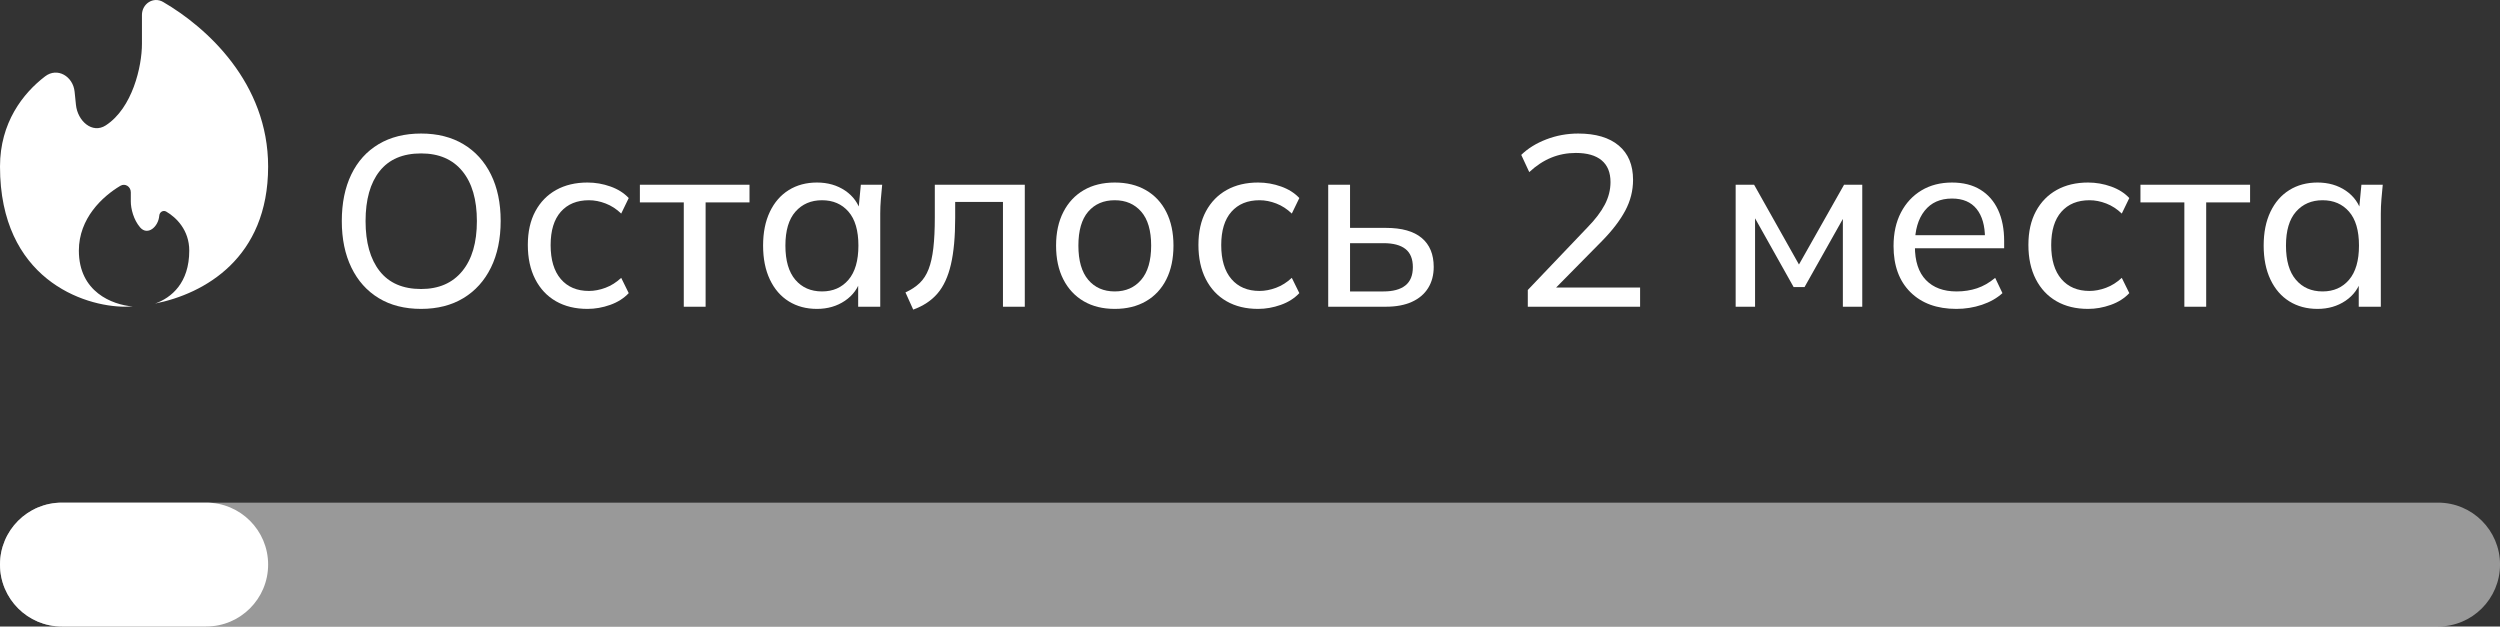 <?xml version="1.0" encoding="UTF-8"?> <svg xmlns="http://www.w3.org/2000/svg" xmlns:xlink="http://www.w3.org/1999/xlink" version="1.1" id="Слой_1" x="0px" y="0px" viewBox="0 0 123.691 30.997" style="enable-background:new 0 0 123.691 30.997;" xml:space="preserve"><rect x="0" y="0" width="123.691" height="30.997" fill="#333333" stroke="none"/> <style type="text/css"> .st0{fill:#FFFFFF;} .st1{opacity:0.5;fill:#FFFFFF;} </style> <path class="st0" d="M7.673,15.02c2.439-0.489,5.593-2.244,5.593-6.781 c0-4.129-3.023-6.879-5.196-8.142C7.588-0.184,7.023,0.184,7.023,0.742v1.427 c0,1.125-0.473,3.179-1.788,4.033C4.565,6.638,3.84,5.986,3.758,5.189 L3.691,4.536C3.613,3.776,2.839,3.314,2.232,3.778C1.14,4.61,0,6.068,0,8.239 c0,5.549,4.127,6.936,6.191,6.936c0.12,0,0.246-0.004,0.378-0.011 c-1.019-0.087-2.667-0.719-2.667-2.764c0-1.599,1.167-2.681,2.053-3.207 c0.238-0.141,0.517,0.042,0.517,0.319v0.46c0,0.352,0.136,0.902,0.46,1.278 c0.367,0.426,0.905-0.02,0.948-0.581c0.014-0.177,0.191-0.289,0.345-0.2 c0.5,0.292,1.139,0.917,1.139,1.93C9.364,13.998,8.483,14.733,7.673,15.02z"></path> <path class="st1" d="M120.628,30.997H3.064C1.372,30.997,0,29.625,0,27.933v-0 c0-1.692,1.372-3.064,3.064-3.064h117.564c1.692,0,3.064,1.372,3.064,3.064v0 C123.691,29.625,122.32,30.997,120.628,30.997z"></path> <path class="st0" d="M10.202,30.997H3.064C1.372,30.997,0,29.625,0,27.933v-0 c0-1.692,1.372-3.064,3.064-3.064h7.138c1.692,0,3.064,1.372,3.064,3.064v0 C13.266,29.625,11.894,30.997,10.202,30.997z"></path> <g> <path class="st0" d="M16.911,10.939c0-0.888,0.156-1.656,0.468-2.304 s0.762-1.148,1.35-1.5s1.29-0.528,2.106-0.528c0.808,0,1.506,0.176,2.094,0.528 c0.588,0.352,1.042,0.852,1.362,1.5c0.32,0.648,0.48,1.412,0.48,2.292 c0,0.888-0.16,1.658-0.48,2.31c-0.32,0.652-0.774,1.156-1.362,1.512 c-0.588,0.356-1.286,0.534-2.094,0.534c-0.816,0-1.516-0.178-2.1-0.534 s-1.034-0.86-1.35-1.512C17.069,12.585,16.911,11.819,16.911,10.939z M18.087,10.939c0,1.056,0.232,1.88,0.696,2.472 c0.464,0.592,1.148,0.888,2.052,0.888c0.872,0,1.55-0.294,2.034-0.882 c0.484-0.588,0.726-1.414,0.726-2.478s-0.24-1.888-0.72-2.472 s-1.16-0.876-2.04-0.876c-0.904,0-1.588,0.292-2.052,0.876 S18.087,9.875,18.087,10.939z"></path> <path class="st0" d="M29.067,15.283c-0.6,0-1.12-0.126-1.56-0.378 s-0.782-0.616-1.026-1.092s-0.366-1.042-0.366-1.698 c0-0.648,0.124-1.202,0.372-1.662c0.248-0.46,0.592-0.812,1.032-1.056 s0.956-0.366,1.548-0.366c0.392,0,0.772,0.066,1.14,0.198 c0.368,0.132,0.668,0.322,0.9,0.57L30.735,10.567 c-0.232-0.224-0.488-0.39-0.768-0.498c-0.28-0.108-0.556-0.162-0.828-0.162 c-0.592,0-1.056,0.19-1.392,0.57c-0.336,0.38-0.504,0.93-0.504,1.65 c0,0.728,0.168,1.288,0.504,1.68c0.336,0.392,0.8,0.588,1.392,0.588 c0.264,0,0.536-0.052,0.816-0.156c0.28-0.104,0.54-0.268,0.78-0.492 l0.372,0.756c-0.24,0.256-0.546,0.45-0.918,0.582 C29.817,15.217,29.443,15.283,29.067,15.283z"></path> <path class="st0" d="M33.831,15.175v-5.16h-2.172V9.139h5.424v0.876h-2.172v5.16H33.831z"></path> <path class="st0" d="M40.419,15.283c-0.528,0-0.992-0.124-1.392-0.372 c-0.4-0.248-0.712-0.608-0.936-1.08c-0.224-0.472-0.336-1.032-0.336-1.68 s0.112-1.206,0.336-1.674c0.224-0.468,0.536-0.826,0.936-1.074 c0.4-0.248,0.864-0.372,1.392-0.372c0.536,0,1.002,0.134,1.398,0.402 c0.396,0.269,0.658,0.634,0.786,1.098h-0.144l0.132-1.392h1.056 c-0.024,0.24-0.046,0.48-0.066,0.72c-0.02,0.24-0.03,0.476-0.03,0.708 v4.608h-1.092v-1.38h0.132c-0.128,0.456-0.39,0.818-0.786,1.086 S40.947,15.283,40.419,15.283z M40.671,14.419c0.544,0,0.98-0.192,1.308-0.576 s0.492-0.948,0.492-1.692s-0.164-1.304-0.492-1.68 c-0.328-0.376-0.764-0.564-1.308-0.564s-0.982,0.188-1.314,0.564 c-0.332,0.376-0.498,0.936-0.498,1.68s0.164,1.308,0.492,1.692 S40.119,14.419,40.671,14.419z"></path> <path class="st0" d="M45.183,15.319l-0.384-0.852c0.28-0.128,0.514-0.282,0.702-0.462 c0.188-0.18,0.336-0.41,0.444-0.69c0.108-0.28,0.186-0.628,0.234-1.044 s0.072-0.92,0.072-1.512V9.139h4.452v6.036h-1.08v-5.184h-2.364v0.792 c0,0.928-0.07,1.694-0.21,2.298c-0.14,0.604-0.36,1.083-0.66,1.434 C46.089,14.867,45.687,15.135,45.183,15.319z"></path> <path class="st0" d="M55.155,15.283c-0.592,0-1.104-0.126-1.536-0.378 s-0.768-0.612-1.008-1.08c-0.24-0.468-0.36-1.026-0.36-1.674 c0-0.64,0.12-1.194,0.36-1.662c0.24-0.468,0.576-0.828,1.008-1.08 s0.944-0.378,1.536-0.378c0.592,0,1.106,0.126,1.542,0.378 s0.772,0.612,1.008,1.08c0.236,0.468,0.354,1.022,0.354,1.662 c0,0.648-0.118,1.206-0.354,1.674c-0.236,0.468-0.572,0.828-1.008,1.08 S55.747,15.283,55.155,15.283z M55.155,14.419c0.544,0,0.98-0.192,1.308-0.576 c0.328-0.384,0.492-0.948,0.492-1.692s-0.164-1.304-0.492-1.68 c-0.328-0.376-0.764-0.564-1.308-0.564c-0.552,0-0.99,0.188-1.314,0.564 c-0.324,0.376-0.486,0.936-0.486,1.68s0.162,1.308,0.486,1.692 C54.165,14.227,54.603,14.419,55.155,14.419z"></path> <path class="st0" d="M62.246,15.283c-0.6,0-1.12-0.126-1.56-0.378 s-0.782-0.616-1.026-1.092s-0.366-1.042-0.366-1.698 c0-0.648,0.124-1.202,0.372-1.662c0.248-0.46,0.592-0.812,1.032-1.056 s0.956-0.366,1.548-0.366c0.392,0,0.772,0.066,1.14,0.198 c0.368,0.132,0.668,0.322,0.9,0.57l-0.372,0.768 c-0.232-0.224-0.488-0.39-0.768-0.498c-0.28-0.108-0.556-0.162-0.828-0.162 c-0.592,0-1.056,0.19-1.392,0.57c-0.336,0.38-0.504,0.93-0.504,1.65 c0,0.728,0.168,1.288,0.504,1.68c0.336,0.392,0.8,0.588,1.392,0.588 c0.264,0,0.536-0.052,0.816-0.156c0.28-0.104,0.54-0.268,0.78-0.492 l0.372,0.756c-0.24,0.256-0.546,0.45-0.918,0.582 C62.996,15.217,62.622,15.283,62.246,15.283z"></path> <path class="st0" d="M65.715,15.175V9.139h1.08v2.136h1.776 c0.784,0,1.374,0.166,1.77,0.498s0.594,0.81,0.594,1.434 c0,0.4-0.092,0.748-0.276,1.044s-0.452,0.524-0.804,0.684 c-0.353,0.16-0.78,0.24-1.284,0.24H65.715z M66.795,14.419h1.656 c0.472,0,0.832-0.098,1.08-0.294c0.248-0.196,0.372-0.498,0.372-0.906 c0-0.408-0.122-0.708-0.366-0.9s-0.606-0.288-1.086-0.288h-1.656V14.419z"></path> <path class="st0" d="M75.59,15.175v-0.828l2.952-3.096 c0.384-0.392,0.67-0.768,0.858-1.128c0.188-0.36,0.282-0.732,0.282-1.116 c0-0.472-0.146-0.83-0.438-1.074c-0.292-0.244-0.718-0.366-1.278-0.366 c-0.432,0-0.838,0.078-1.218,0.234c-0.38,0.156-0.742,0.394-1.086,0.714 l-0.396-0.852c0.328-0.32,0.742-0.576,1.242-0.768 c0.5-0.192,1.026-0.288,1.578-0.288c0.864,0,1.532,0.198,2.004,0.594 c0.472,0.396,0.708,0.962,0.708,1.698c0,0.536-0.13,1.046-0.39,1.53 c-0.26,0.484-0.642,0.982-1.146,1.494l-2.58,2.616V14.227h4.464v0.948H75.59z"></path> <path class="st0" d="M85.874,15.175V9.139h0.912l2.22,3.948l2.232-3.948h0.9v6.036 h-0.96v-4.812h0.264l-2.16,3.84H88.742l-2.16-3.852h0.252v4.824H85.874z"></path> <path class="st0" d="M96.794,15.283c-0.96,0-1.718-0.276-2.274-0.828 c-0.556-0.552-0.834-1.312-0.834-2.28c0-0.64,0.122-1.194,0.366-1.662 c0.244-0.468,0.582-0.832,1.014-1.092c0.432-0.26,0.936-0.39,1.512-0.39 c0.552,0,1.02,0.118,1.404,0.354c0.384,0.236,0.676,0.57,0.876,1.002 c0.2,0.432,0.3,0.944,0.3,1.536v0.36h-4.62v-0.648h3.876l-0.204,0.156 c0-0.624-0.138-1.108-0.414-1.452c-0.276-0.344-0.682-0.516-1.218-0.516 c-0.584,0-1.036,0.202-1.356,0.606c-0.32,0.404-0.48,0.954-0.48,1.65v0.108 c0,0.736,0.182,1.292,0.546,1.668c0.364,0.376,0.87,0.564,1.518,0.564 c0.36,0,0.696-0.052,1.008-0.156c0.312-0.104,0.612-0.276,0.9-0.516 l0.36,0.756c-0.272,0.248-0.61,0.44-1.014,0.576 C97.656,15.215,97.234,15.283,96.794,15.283z"></path> <path class="st0" d="M103.31,15.283c-0.6,0-1.12-0.126-1.56-0.378 s-0.782-0.616-1.026-1.092s-0.366-1.042-0.366-1.698 c0-0.648,0.124-1.202,0.372-1.662c0.248-0.46,0.592-0.812,1.032-1.056 s0.956-0.366,1.548-0.366c0.392,0,0.772,0.066,1.14,0.198 c0.368,0.132,0.668,0.322,0.9,0.57l-0.372,0.768 c-0.232-0.224-0.488-0.39-0.768-0.498c-0.28-0.108-0.556-0.162-0.828-0.162 c-0.592,0-1.056,0.19-1.392,0.57c-0.336,0.38-0.504,0.93-0.504,1.65 c0,0.728,0.168,1.288,0.504,1.68c0.336,0.392,0.8,0.588,1.392,0.588 c0.264,0,0.536-0.052,0.816-0.156c0.28-0.104,0.54-0.268,0.78-0.492 l0.372,0.756c-0.24,0.256-0.546,0.45-0.918,0.582 C104.06,15.217,103.686,15.283,103.31,15.283z"></path> <path class="st0" d="M108.074,15.175v-5.16h-2.172V9.139h5.424v0.876h-2.172v5.16H108.074z"></path> <path class="st0" d="M114.662,15.283c-0.528,0-0.992-0.124-1.392-0.372 c-0.4-0.248-0.712-0.608-0.936-1.08c-0.224-0.472-0.336-1.032-0.336-1.68 s0.112-1.206,0.336-1.674c0.224-0.468,0.536-0.826,0.936-1.074 c0.4-0.248,0.864-0.372,1.392-0.372c0.536,0,1.002,0.134,1.398,0.402 c0.396,0.269,0.658,0.634,0.786,1.098h-0.144l0.132-1.392h1.056 c-0.024,0.24-0.046,0.48-0.066,0.72c-0.02,0.24-0.03,0.476-0.03,0.708 v4.608h-1.092v-1.38h0.132c-0.128,0.456-0.39,0.818-0.786,1.086 S115.19,15.283,114.662,15.283z M114.914,14.419c0.544,0,0.98-0.192,1.308-0.576 s0.492-0.948,0.492-1.692s-0.164-1.304-0.492-1.68 c-0.328-0.376-0.764-0.564-1.308-0.564s-0.982,0.188-1.314,0.564 c-0.332,0.376-0.498,0.936-0.498,1.68s0.164,1.308,0.492,1.692 S114.362,14.419,114.914,14.419z"></path> </g> </svg> 